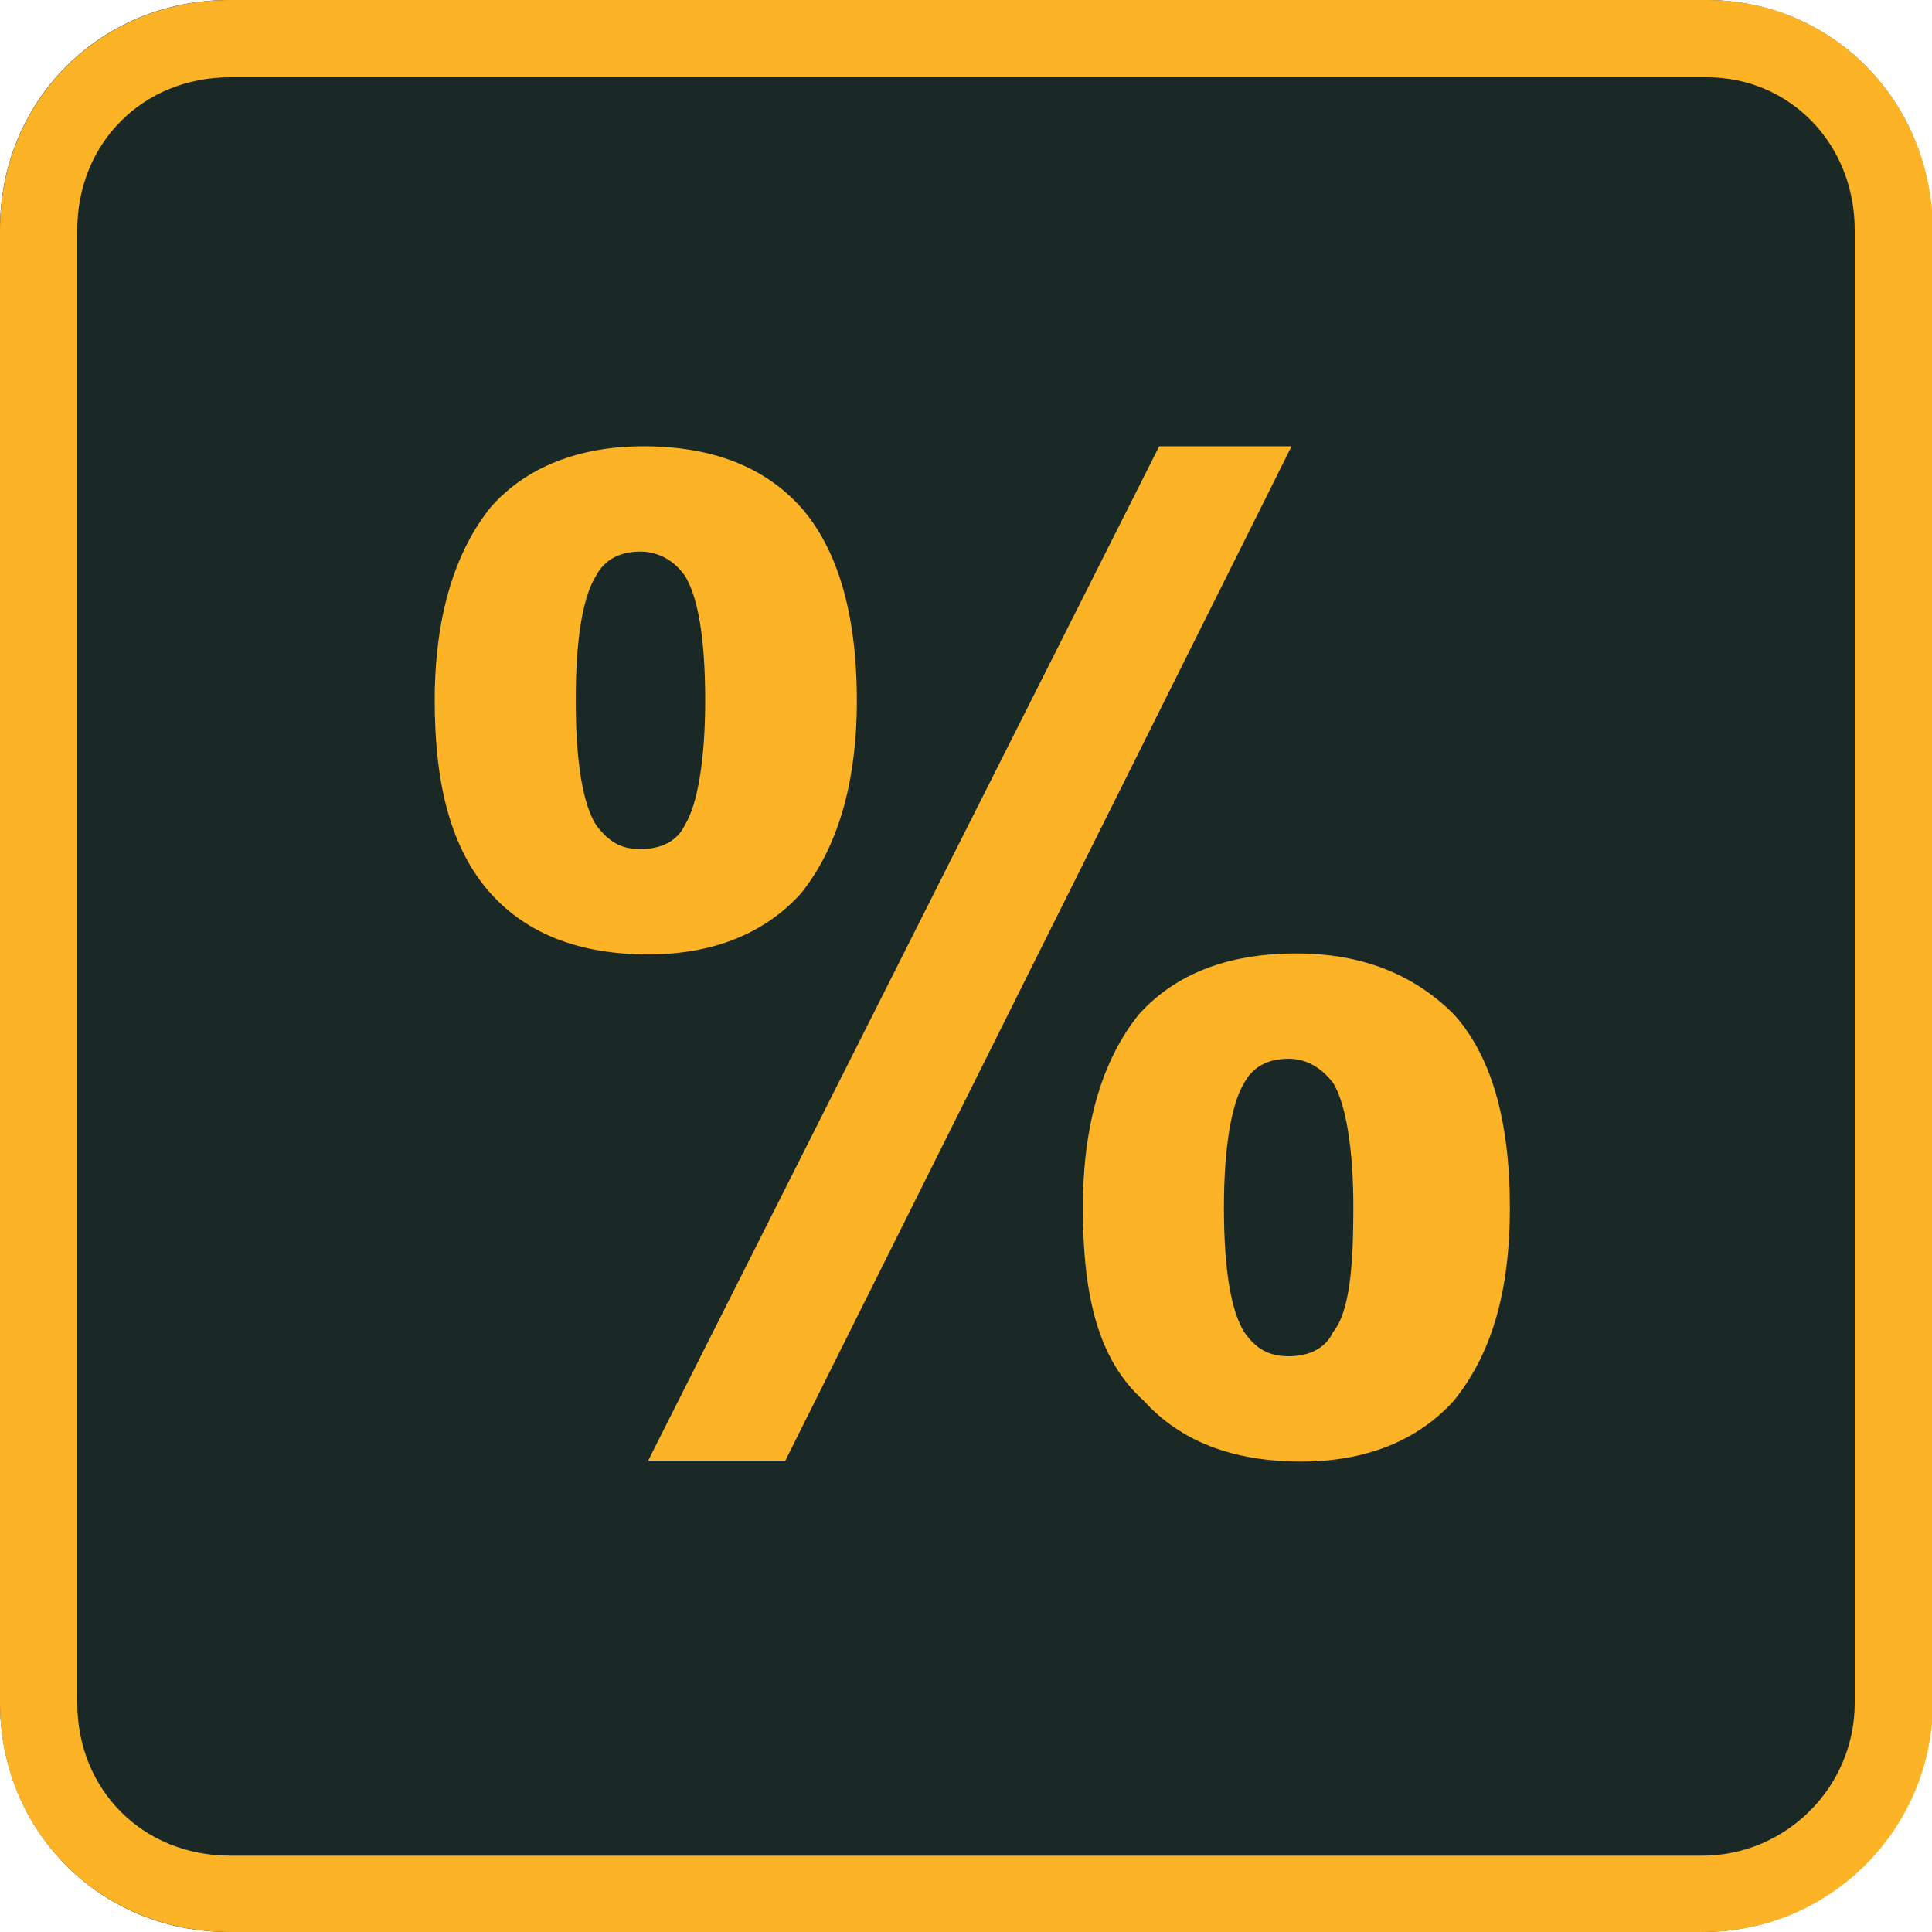 <svg id="Layer_1" version="1.1" xmlns="http://www.w3.org/2000/svg" xmlns:xlink="http://www.w3.org/1999/xlink" x="0px" y="0px" viewBox="0 0 200 200" width="38px" height="38px" enable-background="new 0 0 200 200" xml:space="preserve">
    <g>
        <g>
            <path class="path1" fill="#1b2926" d="M200,176.2c0,12.9-10.4,23.8-23.8,23.8H23.7C10.4,200,0,189.6,0,176.2V23.7C0,10.4,10.4,0,23.7,0h152.9                         C189.6,0,200,10.4,200,23.7V176.2z"></path>
        </g>
        <g>
            <path fill="#FCB326" d="M45,72.5c0-8.7,2.1-15.4,5.8-20c3.7-4.2,9.2-6.3,15.8-6.3c7.1,0,12.5,2.1,16.3,6.3                         c3.7,4.2,5.8,10.8,5.8,20c0,8.8-2.1,15.4-5.8,20c-3.8,4.2-9.2,6.3-15.8,6.3c-7.1,0-12.5-2.1-16.3-6.3C46.7,87.9,45,81.3,45,72.5z                          M59.6,72.5c0,6.7,0.8,10.8,2.1,12.9c1.3,1.7,2.5,2.5,4.6,2.5s3.8-0.8,4.6-2.5c1.3-2.1,2.1-6.7,2.1-12.9c0-6.7-0.8-10.8-2.1-12.9                         c-1.2-1.7-2.9-2.5-4.6-2.5c-2.1,0-3.7,0.8-4.6,2.5C60.4,61.7,59.6,65.8,59.6,72.5z M81.3,151.2H67.1l52.9-105h13.7L81.3,151.2z                          M112.1,125c0-8.8,2.1-15.4,5.8-20c3.8-4.2,9.2-6.3,16.3-6.3c6.7,0,12.1,2.1,16.3,6.3c3.8,4.2,5.8,10.8,5.8,20                         c0,9.2-2.1,15.4-5.8,20c-3.8,4.2-9.2,6.3-15.8,6.3c-7.1,0-12.5-2.1-16.3-6.3C113.7,140.8,112.1,134.2,112.1,125z M126.7,125                         c0,6.7,0.8,10.8,2.1,12.9c1.2,1.7,2.5,2.5,4.6,2.5s3.8-0.8,4.6-2.5c1.7-2.1,2.1-6.7,2.1-12.9s-0.8-10.8-2.1-12.9                          c-1.3-1.7-2.9-2.5-4.6-2.5c-2.1,0-3.7,0.8-4.6,2.5C127.5,114.2,126.7,118.7,126.7,125z"></path>
        </g>
    </g>
    <g>
        <path fill="#FCB326" d="M176.7,8c8.6,0,15.3,6.9,15.3,15.8v152.5c0,8.7-7.1,15.8-15.8,15.8H23.8c-9,0-15.8-6.8-15.8-15.8V23.8                        C8,14.8,14.8,8,23.8,8H176.7 M176.7,0H23.8C10.4,0,0,10.4,0,23.8v152.5C0,189.6,10.4,200,23.8,200h152.5                        c13.3,0,23.8-10.8,23.8-23.8V23.8C200,10.4,189.6,0,176.7,0L176.7,0z"></path>
    </g>
</svg>